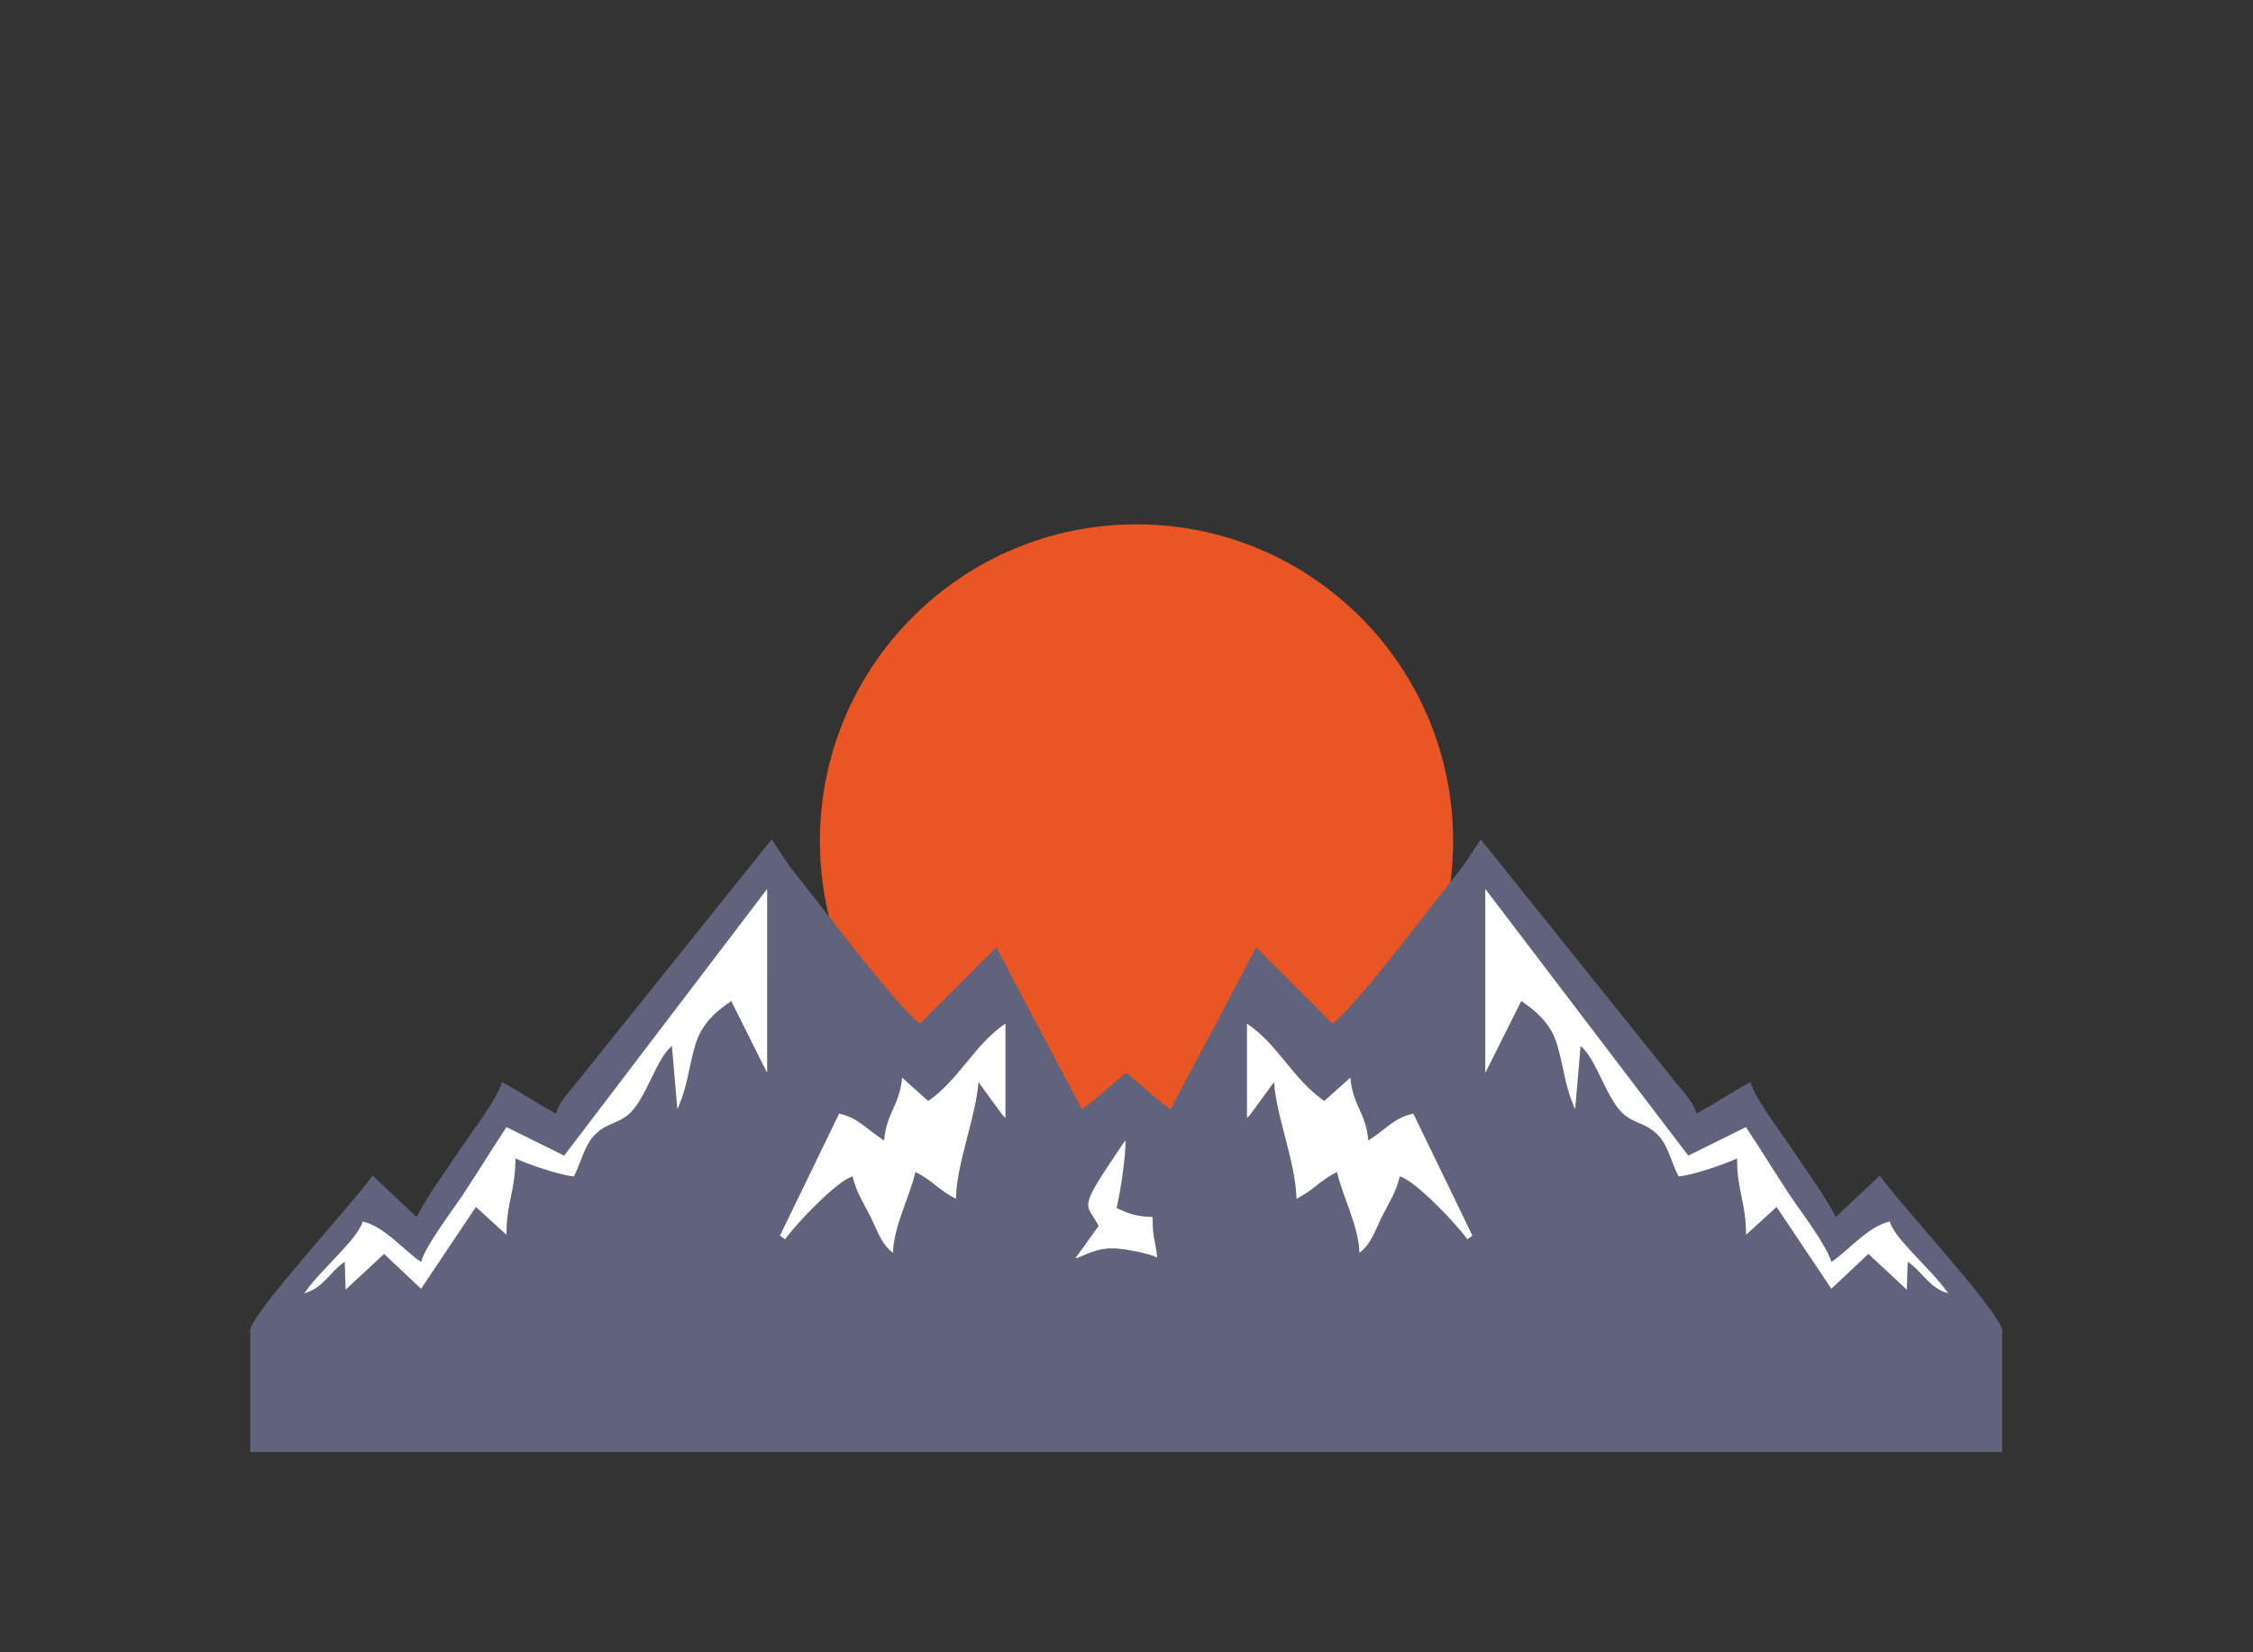<?xml version="1.0" encoding="UTF-8" standalone="no"?>
<svg
   xmlns:dc="http://purl.org/dc/elements/1.1/"
   xmlns:cc="http://creativecommons.org/ns#"
   xmlns:rdf="http://www.w3.org/1999/02/22-rdf-syntax-ns#"
   xmlns:svg="http://www.w3.org/2000/svg"
   xmlns="http://www.w3.org/2000/svg"
   viewBox="0 0 170.079 124.724"
   height="124.724"
   width="170.079"
   xml:space="preserve"
   id="svg2"
   version="1.1"><rect x="0" y="0" width="170.079" height="124.724" fill="#333333" stroke="none"/><defs
     id="defs6" /><g
     transform="matrix(1.333,0,0,-1.333,0,124.724)"
     id="g10"><path
       id="path12"
       style="fill:#e95623;fill-opacity:1;fill-rule:evenodd;stroke:none"
       d="m 64.363,63.874 c 9.902,0 17.93,-8.028 17.93,-17.93 0,-9.903 -8.027,-17.93 -17.93,-17.93 -9.903,0 -17.93,8.028 -17.93,17.93 0,9.902 8.027,17.93 17.93,17.93" /><path
       id="path14"
       style="fill:#61637d;fill-opacity:1;fill-rule:evenodd;stroke:none"
       d="m 64.576,22.87 c -0.218,0 -0.499,-0.027 -0.797,-0.071 -0.297,0.044 -0.578,0.071 -0.796,0.071 -0.337,0 -0.643,-0.054 -0.911,-0.129 0.088,0.636 0.213,0.813 0.213,1.911 0.652,0.015 1.081,0.111 1.494,0.27 0.413,-0.159 0.842,-0.255 1.494,-0.27 0,-1.098 0.126,-1.275 0.213,-1.911 -0.269,0.075 -0.575,0.129 -0.911,0.129 z m 18.814,0.721 -3.351,6.916 c -1.082,-0.252 -1.34,-0.72 -2.546,-1.527 -0.131,1.568 -0.888,1.996 -1.018,3.564 l -1.48,-1.323 c -1.74,1.183 -2.635,3.212 -4.375,4.377 v -5.346 c 0.288,0.331 -0.08,-0.148 0.346,0.417 l 1.181,1.619 c 0.178,-2.141 1.227,-4.543 1.273,-6.619 1.083,0.573 1.208,0.954 2.291,1.528 0.335,-1.436 1.239,-3.083 1.273,-4.582 0.667,0.489 0.883,1.251 1.273,2.036 0.378,0.761 0.804,1.376 1.018,2.292 0.881,-0.235 3.295,-2.783 3.818,-3.564 z m 5.812,7.17 0.306,3.559 c 0.879,-0.677 1.473,-3.039 2.446,-3.861 0.694,-0.587 1.346,-0.49 2.028,-1.281 0.502,-0.582 0.691,-1.509 1.074,-2.235 0.827,0.069 2.678,0.715 3.309,1.018 0,-1.858 0.509,-2.47 0.509,-4.328 l 1.732,1.579 3.104,-4.633 2.096,1.977 2.178,-2.031 0.053,1.581 c 0.833,-0.558 1.213,-1.494 2.291,-1.782 -0.871,1.301 -3.04,3.063 -3.309,4.073 -1.269,-0.296 -2.287,-1.607 -3.309,-2.291 -0.244,0.914 -1.744,2.871 -2.342,3.768 -0.882,1.324 -1.64,2.593 -2.495,3.869 L 95.61,28.128 84.112,43.235 V 32.799 l 2.036,4.073 c 0.904,-0.606 1.709,-1.332 2.049,-2.534 0.369,-1.304 0.424,-2.242 0.922,-3.405 0.016,-0.038 0.05,-0.117 0.084,-0.171 z m 6.873,-0.255 c 1.062,0.562 1.992,1.22 3.055,1.782 0.244,-0.914 1.744,-2.871 2.342,-3.768 0.861,-1.292 1.789,-2.534 2.495,-3.869 l 2.491,2.346 c 1.096,-1.575 6.602,-7.491 6.927,-8.71 -37.419,-1.498 -61.794,-1.498 -99.213,0 0.325,1.219 5.831,7.135 6.927,8.71 l 2.492,-2.346 c 0.706,1.335 1.634,2.578 2.495,3.869 0.598,0.896 2.098,2.853 2.342,3.768 1.062,-0.562 1.993,-1.22 3.055,-1.782 0.197,0.738 0.959,1.443 1.454,2.11 l 10.765,13.419 1.015,-1.531 c 1.337,-1.634 6.02,-7.906 7.386,-8.906 l 4.328,4.327 c 1.593,-3.078 3.219,-6.108 4.837,-9.164 0.738,0.494 1.399,1.149 2.054,1.673 0.184,0.174 0.329,0.299 0.425,0.364 l 0.033,-0.022 0.033,0.022 c 0.097,-0.065 0.242,-0.19 0.425,-0.364 0.655,-0.524 1.316,-1.179 2.054,-1.673 1.618,3.056 3.244,6.086 4.837,9.164 l 4.328,-4.327 c 1.366,1 6.049,7.273 7.386,8.906 l 1.015,1.531 10.765,-13.419 c 0.495,-0.666 1.257,-1.371 1.454,-2.11 z m -51.907,-6.916 3.352,6.916 c 1.082,-0.252 1.34,-0.72 2.546,-1.527 0.13,1.568 0.888,1.996 1.018,3.564 l 1.48,-1.323 c 1.74,1.183 2.635,3.212 4.375,4.377 v -5.346 c -0.288,0.331 0.08,-0.148 -0.346,0.417 l -1.181,1.619 c -0.178,-2.141 -1.227,-4.543 -1.273,-6.619 -1.083,0.573 -1.208,0.954 -2.291,1.528 -0.335,-1.436 -1.24,-3.083 -1.273,-4.582 -0.667,0.489 -0.883,1.251 -1.273,2.036 -0.378,0.761 -0.804,1.376 -1.018,2.292 -0.881,-0.235 -3.295,-2.783 -3.818,-3.564 z m -5.812,7.17 -0.306,3.559 c -0.88,-0.677 -1.474,-3.039 -2.446,-3.861 -0.694,-0.587 -1.347,-0.49 -2.029,-1.281 -0.502,-0.582 -0.691,-1.509 -1.074,-2.235 -0.828,0.069 -2.678,0.715 -3.309,1.018 0,-1.858 -0.509,-2.47 -0.509,-4.328 l -1.732,1.579 -3.105,-4.633 -2.096,1.977 -2.178,-2.031 -0.053,1.581 c -0.833,-0.558 -1.213,-1.494 -2.291,-1.782 0.872,1.301 3.04,3.063 3.309,4.073 1.269,-0.296 2.287,-1.607 3.309,-2.291 0.244,0.914 1.744,2.871 2.342,3.768 0.882,1.324 1.641,2.593 2.495,3.869 l 3.266,-1.615 11.498,15.107 V 32.799 l -2.036,4.073 c -0.904,-0.606 -1.709,-1.332 -2.049,-2.534 -0.369,-1.304 -0.424,-2.242 -0.922,-3.405 -0.016,-0.038 -0.05,-0.117 -0.084,-0.171" /><path
       id="path16"
       style="fill:#ffffff;fill-opacity:1;fill-rule:evenodd;stroke:none"
       d="m 54.139,25.671 c 0.046,2.075 1.095,4.478 1.273,6.619 l 1.181,-1.619 c 0.426,-0.565 0.058,-0.086 0.346,-0.417 v 5.346 c -1.74,-1.165 -2.635,-3.194 -4.375,-4.377 l -1.48,1.323 c -0.131,-1.568 -0.888,-1.996 -1.018,-3.564 -1.206,0.807 -1.464,1.275 -2.546,1.527 l -3.352,-6.916 0.297,-0.212 c 0.523,0.781 2.938,3.329 3.818,3.564 0.213,-0.915 0.639,-1.53 1.018,-2.292 0.39,-0.785 0.606,-1.548 1.273,-2.036 0.033,1.5 0.938,3.146 1.273,4.582 1.083,-0.573 1.208,-0.954 2.291,-1.528" /><path
       id="path18"
       style="fill:#ffffff;fill-opacity:1;fill-rule:evenodd;stroke:none"
       d="M 43.448,32.854 V 43.235 L 31.949,28.128 28.683,29.744 c -0.854,-1.276 -1.613,-2.546 -2.495,-3.869 -0.598,-0.896 -2.098,-2.853 -2.342,-3.768 -1.022,0.685 -2.04,1.995 -3.309,2.291 -0.109,-0.409 -0.53,-0.942 -1.05,-1.518 -0.763,-0.845 -1.74,-1.782 -2.259,-2.555 1.078,0.288 1.458,1.224 2.291,1.782 l 0.053,-1.581 1.791,1.67 0.387,0.361 0.691,-0.652 1.405,-1.325 0.646,0.964 2.459,3.67 1.732,-1.579 c 0,1.858 0.509,2.469 0.509,4.328 0.631,-0.303 2.482,-0.949 3.309,-1.018 0.384,0.726 0.573,1.652 1.074,2.235 0.682,0.791 1.335,0.694 2.029,1.281 0.973,0.823 1.567,3.184 2.446,3.861 l 0.306,-3.559 c 0.034,0.053 0.068,0.133 0.084,0.171 0.498,1.164 0.553,2.102 0.922,3.405 0.34,1.202 1.144,1.928 2.049,2.534 l 2.024,-4.049 c 0.004,0.01 0.008,0.021 0.012,0.031" /><path
       id="path20"
       style="fill:#ffffff;fill-opacity:1;fill-rule:evenodd;stroke:none"
       d="m 63.238,25.162 c 0.625,-0.3 1.102,-0.488 2.036,-0.509 0,-1.289 0.173,-1.309 0.255,-2.291 -0.466,0.223 -1.836,0.509 -2.546,0.509 -1.104,0 -1.882,-0.585 -2.079,-0.552 l 1.315,1.824 c -0.709,1.339 -1.226,0.806 1.203,4.397 0.271,0.401 0.092,0.173 0.324,0.44 0,-1.006 -0.308,-2.958 -0.509,-3.818 z m 20.874,7.692 v 10.382 l 11.499,-15.107 3.266,1.615 c 0.855,-1.276 1.613,-2.546 2.495,-3.869 0.598,-0.896 2.098,-2.853 2.342,-3.768 1.022,0.685 2.04,1.995 3.309,2.291 0.109,-0.409 0.53,-0.942 1.051,-1.518 0.763,-0.845 1.74,-1.782 2.258,-2.555 -1.078,0.288 -1.458,1.224 -2.291,1.782 l -0.053,-1.581 -1.791,1.67 -0.387,0.361 -0.691,-0.652 -1.405,-1.325 -0.645,0.964 -2.459,3.67 -1.732,-1.579 c 0,1.858 -0.509,2.469 -0.509,4.328 -0.631,-0.303 -2.482,-0.949 -3.309,-1.018 -0.384,0.726 -0.572,1.652 -1.074,2.235 -0.682,0.791 -1.335,0.694 -2.028,1.281 -0.973,0.823 -1.567,3.184 -2.446,3.861 l -0.306,-3.559 c -0.034,0.053 -0.068,0.133 -0.084,0.171 -0.498,1.164 -0.554,2.102 -0.922,3.405 -0.339,1.202 -1.144,1.928 -2.049,2.534 l -2.024,-4.049 c -0.004,0.01 -0.008,0.021 -0.012,0.031 z M 73.42,25.671 c -0.046,2.075 -1.095,4.478 -1.273,6.619 l -1.181,-1.619 c -0.426,-0.565 -0.058,-0.086 -0.346,-0.417 v 5.346 c 1.74,-1.165 2.635,-3.194 4.375,-4.377 l 1.48,1.323 c 0.13,-1.568 0.888,-1.996 1.018,-3.564 1.205,0.807 1.464,1.275 2.546,1.527 l 3.351,-6.916 -0.297,-0.212 c -0.523,0.781 -2.937,3.329 -3.818,3.564 -0.213,-0.915 -0.64,-1.53 -1.018,-2.292 -0.39,-0.785 -0.606,-1.548 -1.273,-2.036 -0.034,1.5 -0.938,3.146 -1.273,4.582 -1.083,-0.573 -1.208,-0.954 -2.291,-1.528" /><path
       id="path22"
       style="fill:#61637d;fill-opacity:1;fill-rule:evenodd;stroke:none"
       d="m 14.173,18.288 h 99.213 v -6.95 H 14.173 Z" /></g></svg>